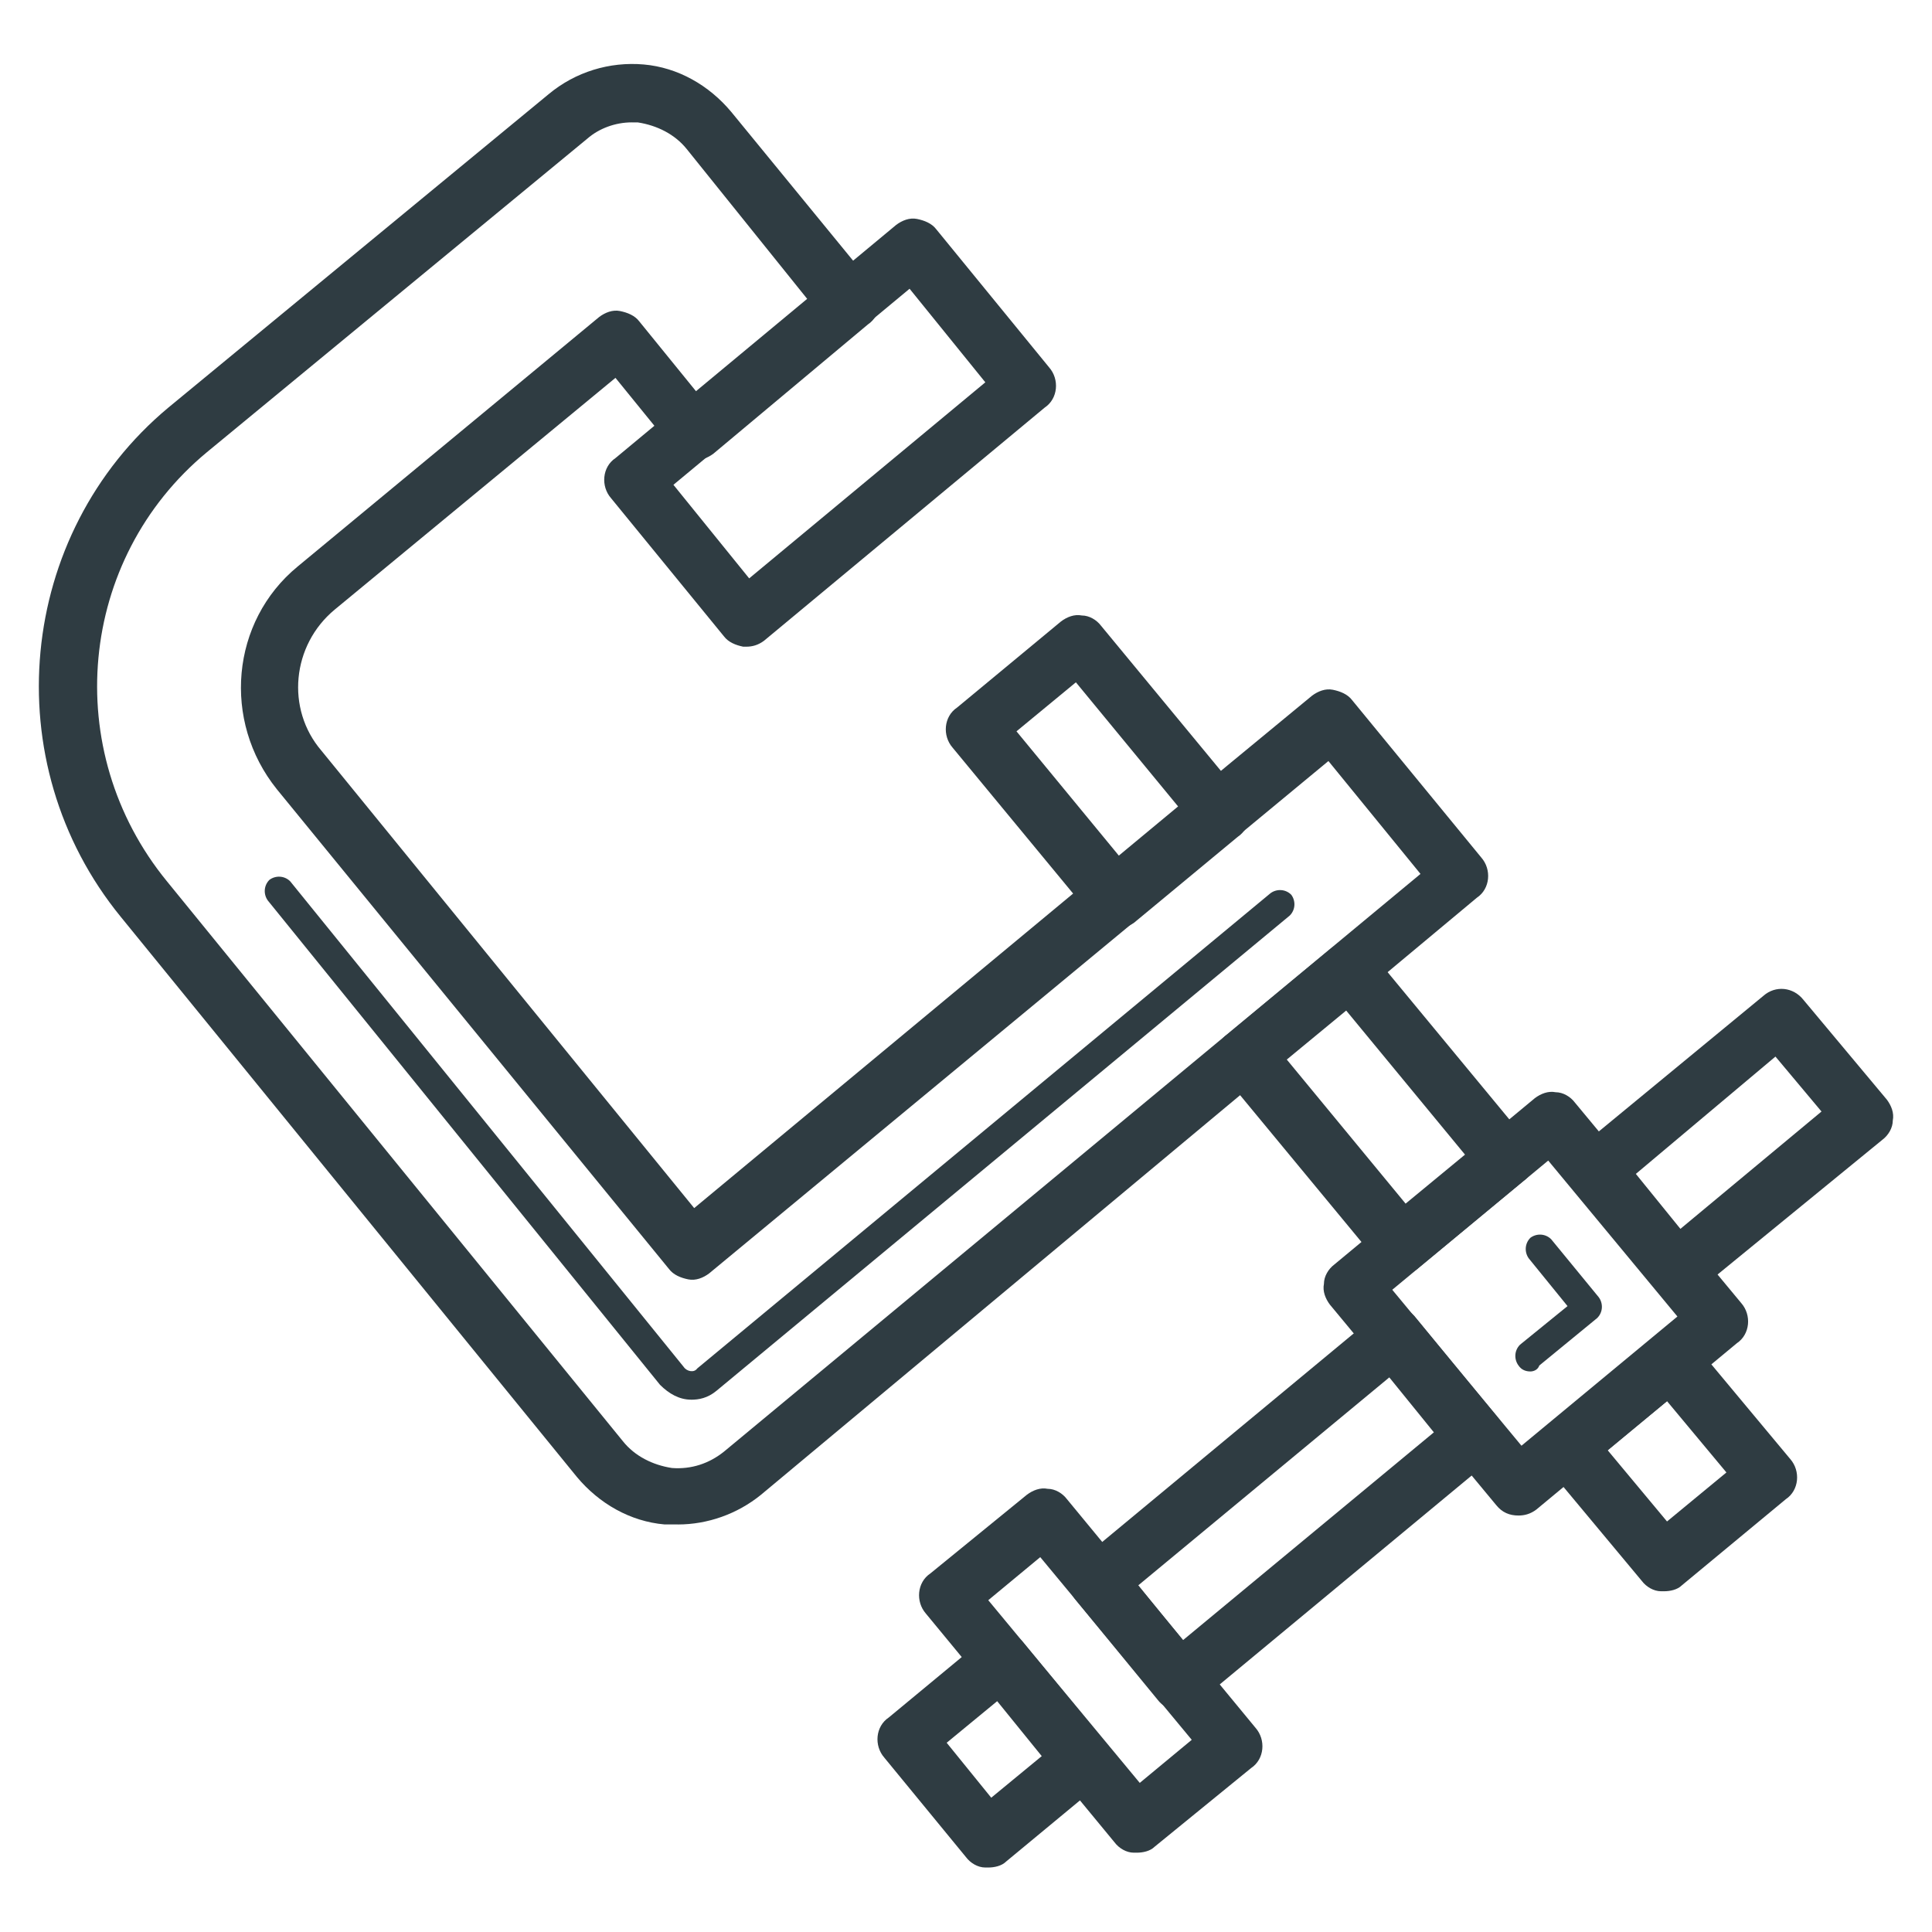 <?xml version="1.0" encoding="UTF-8"?>
<!-- Uploaded to: ICON Repo, www.svgrepo.com, Generator: ICON Repo Mixer Tools -->
<svg width="800px" height="800px" version="1.1" viewBox="144 144 512 512" xmlns="http://www.w3.org/2000/svg">
 <g fill="#2f3c42">
  <path d="m323.64 547.99h-3.543c-9.055-0.789-17.32-5.512-23.223-12.594l-120.84-148.39c-33.457-40.934-27.551-101.55 12.594-135l100.77-83.051c7.086-5.902 16.137-8.66 25.191-7.871 9.055 0.789 17.32 5.512 23.223 12.594l37.391 45.656c2.754 3.148 2.363 8.266-1.18 10.629l-40.938 34.246c-1.574 1.18-3.543 1.969-5.512 1.574s-3.938-1.18-5.117-2.754l-15.352-18.895-74.387 61.402c-11.414 9.445-12.988 26.371-3.543 37.391l98.793 121.23 141.3-117.29 22.434-18.5c1.574-1.18 3.543-1.969 5.512-1.574 1.969 0.395 3.938 1.18 5.117 2.754l34.242 41.723c2.754 3.148 2.363 8.266-1.18 10.629l-189.72 158.23c-6.297 5.117-14.168 7.871-22.039 7.871zm-12.203-371.56c-4.328 0-8.66 1.574-11.809 4.328l-100.76 83.051c-34.242 28.34-38.965 79.113-10.625 113.75l120.84 148.39c3.148 3.938 7.871 6.297 12.988 7.086 5.117 0.395 9.84-1.18 13.777-4.328l184.6-153.11-24.402-29.914-164.13 135.79c-1.574 1.18-3.543 1.969-5.512 1.574s-3.938-1.18-5.117-2.754l-103.91-127.13c-14.562-18.105-12.203-44.477 5.512-59.039l79.902-66.125c1.574-1.18 3.543-1.969 5.512-1.574s3.938 1.18 5.117 2.754l15.352 18.895 29.52-24.402-32.281-40.148c-3.148-3.938-7.871-6.297-12.988-7.086h-1.574z"/>
  <path d="m327.18 514.93c-3.148 0-5.902-1.574-8.266-3.938l-103.91-128.31c-1.18-1.574-1.18-3.938 0.395-5.512 1.574-1.18 3.938-1.18 5.512 0.395l104.3 128.71c0.789 1.18 2.754 1.574 3.543 0.395l151.93-125.95c1.574-1.18 3.938-1.18 5.512 0.395 1.18 1.574 1.18 3.938-0.395 5.512l-151.93 125.95c-2.363 1.965-4.727 2.359-6.691 2.359z"/>
  <path d="m341.75 315.38h-0.789c-1.969-0.395-3.938-1.18-5.117-2.754l-29.914-36.605c-2.754-3.148-2.363-8.266 1.18-10.629l74.391-61.797c1.574-1.18 3.543-1.969 5.512-1.574s3.938 1.18 5.117 2.754l29.914 36.605c2.754 3.148 2.363 8.266-1.18 10.629l-74.391 61.797c-1.574 1.18-3.148 1.574-4.723 1.574zm-19.285-42.902 20.074 24.797 62.582-51.957-20.074-24.797z"/>
  <path d="m445.26 634.98h-0.789c-1.969 0-3.938-1.18-5.117-2.754l-49.988-60.613c-2.754-3.148-2.363-8.266 1.18-10.629l25.586-20.859c1.574-1.18 3.543-1.969 5.512-1.574 1.969 0 3.938 1.18 5.117 2.754l49.988 60.613c2.754 3.148 2.363 8.266-1.18 10.629l-25.586 20.859c-1.18 1.184-3.148 1.574-4.723 1.574zm-39.359-66.91 40.148 48.414 13.777-11.414-40.148-48.414z"/>
  <path d="m546.42 545.63c-2.363 0-4.328-0.789-5.902-2.754l-44.086-53.141c-1.18-1.574-1.969-3.543-1.574-5.512 0-1.969 1.18-3.938 2.754-5.117l53.137-44.082c1.574-1.18 3.543-1.969 5.512-1.574 1.969 0 3.938 1.18 5.117 2.754l44.082 53.137c2.754 3.148 2.363 8.266-1.18 10.629l-53.137 44.082c-1.574 1.184-3.148 1.578-4.723 1.578zm-33.457-59.828 34.242 41.328 41.328-34.242-34.242-41.328z"/>
  <path d="m549.57 507.45c-1.18 0-2.363-0.395-3.148-1.574-1.18-1.574-1.18-3.938 0.395-5.512l12.594-10.234-10.234-12.594c-1.18-1.574-1.18-3.938 0.395-5.512 1.574-1.18 3.938-1.18 5.512 0.395l12.594 15.352c1.18 1.574 1.18 3.938-0.395 5.512l-15.352 12.594c-0.391 1.18-1.57 1.574-2.359 1.574z"/>
  <path d="m456.68 597.19h-0.789c-1.969 0-3.938-1.18-5.117-2.754l-21.648-26.371c-2.754-3.148-2.363-8.266 1.18-10.629l78.328-64.945c1.578-1.57 3.547-1.965 5.516-1.965s3.938 1.18 5.117 2.754l21.648 26.371c2.754 3.148 2.363 8.266-1.18 10.629l-78.328 64.945c-1.184 1.18-3.152 1.965-4.727 1.965zm-11.02-33.062 11.809 14.562 66.52-55.105-11.809-14.562z"/>
  <path d="m588.54 488.16h-0.789c-1.969 0-3.938-1.18-5.117-2.754l-21.648-26.371c-2.754-3.148-2.363-8.266 1.18-10.629l49.199-40.539c3.148-2.754 7.871-2.363 10.629 1.18l22.043 26.371c1.18 1.574 1.969 3.543 1.574 5.512 0 1.969-1.18 3.938-2.754 5.117l-49.594 40.539c-1.184 0.789-3.148 1.574-4.723 1.574zm-11.023-33.062 11.809 14.562 37.391-31.094-12.203-14.562z"/>
  <path d="m405.9 638.91h-0.789c-1.969 0-3.938-1.18-5.117-2.754l-21.648-26.371c-2.754-3.148-2.363-8.266 1.18-10.629l25.191-20.859c1.574-1.18 3.543-1.969 5.512-1.574 1.969 0 3.938 1.18 5.117 2.754l21.648 26.371c2.754 3.148 2.363 8.266-1.18 10.629l-25.191 20.859c-1.18 1.18-3.148 1.574-4.723 1.574zm-11.02-33.062 11.809 14.562 13.383-11.02-11.809-14.562z"/>
  <path d="m515.32 481.47h-0.789c-1.969 0-3.938-1.18-5.117-2.754l-41.328-49.988c-2.754-3.148-2.363-8.266 1.18-10.629l27.551-22.828c1.574-1.18 3.543-1.969 5.512-1.574 1.969 0 3.938 1.18 5.117 2.754l41.328 49.988c2.754 3.148 2.363 8.266-1.18 10.629l-27.551 22.828c-1.18 1.184-2.754 1.574-4.723 1.574zm-30.309-56.676 31.488 38.18 15.742-12.988-31.488-38.18z"/>
  <path d="m584.99 565.7h-0.789c-1.969 0-3.938-1.18-5.117-2.754l-25.586-30.699c-2.754-3.148-2.363-8.266 1.18-10.629l27.551-22.828c1.574-1.18 3.543-1.969 5.512-1.574 1.969 0 3.938 1.18 5.117 2.754l25.586 30.699c2.754 3.148 2.363 8.266-1.18 10.629l-27.551 22.828c-1.18 1.184-3.148 1.574-4.723 1.574zm-14.957-37.391 15.742 18.895 15.742-12.988-15.742-18.895z"/>
  <path d="m439.75 390.16h-0.789c-1.969 0-3.938-1.18-5.117-2.754l-37.391-45.266c-2.754-3.148-2.363-8.266 1.18-10.629l27.551-22.828c1.574-1.18 3.543-1.969 5.512-1.574 1.969 0 3.938 1.18 5.117 2.754l37.391 45.266c2.754 3.148 2.363 8.266-1.18 10.629l-27.551 22.828c-1.184 0.785-2.758 1.574-4.723 1.574zm-26.371-52.352 27.551 33.457 15.742-12.988-27.551-33.457z"/>
 </g>
</svg>